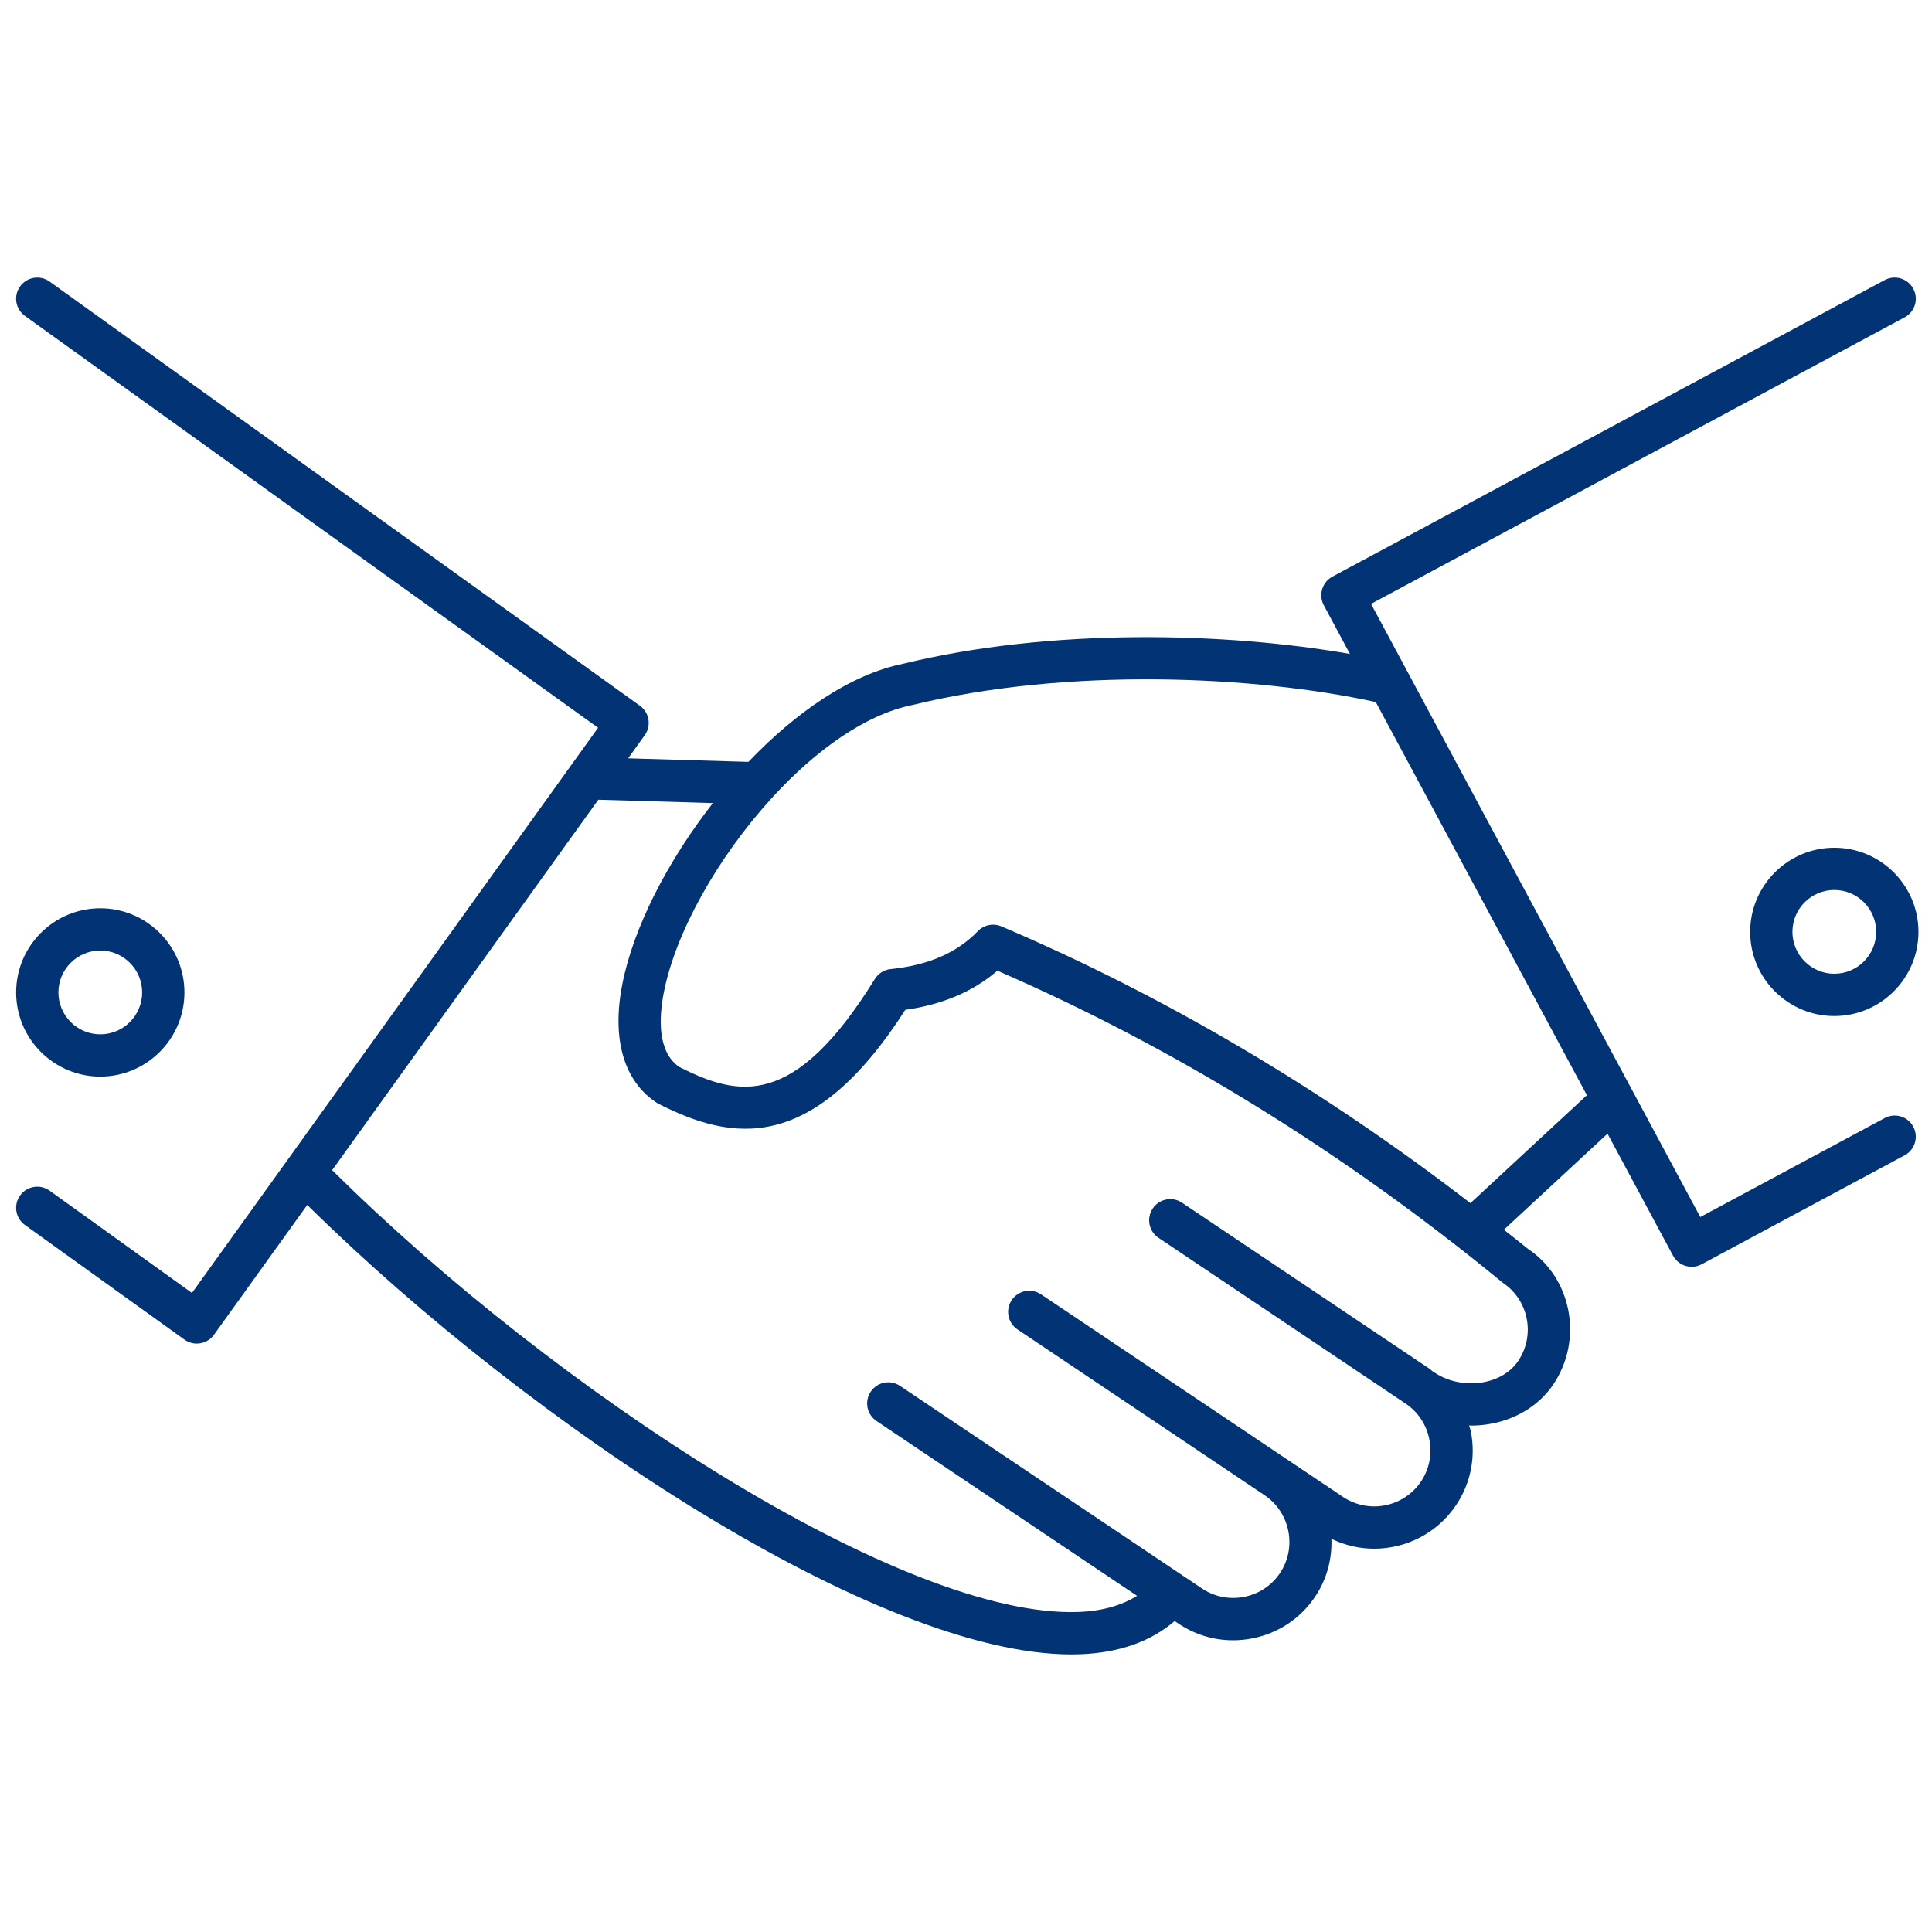 <?xml version="1.0" encoding="utf-8"?>
<!-- Generator: Adobe Illustrator 16.0.0, SVG Export Plug-In . SVG Version: 6.00 Build 0)  -->
<!DOCTYPE svg PUBLIC "-//W3C//DTD SVG 1.1//EN" "http://www.w3.org/Graphics/SVG/1.1/DTD/svg11.dtd">
<svg version="1.1" id="Layer_1" xmlns="http://www.w3.org/2000/svg" xmlns:xlink="http://www.w3.org/1999/xlink" x="0px" y="0px"
	 width="256px" height="256px" viewBox="0 0 256 256" enable-background="new 0 0 256 256" xml:space="preserve">
<desc>Created with Fabric.js 1.7.22</desc>
<g transform="translate(128 128) scale(0.72 0.72)">
	<g transform="translate(-175.05 -175.05) scale(3.89 3.89)">
		<path fill="#023375" d="M88.463,52.194l-8.724,4.683L64.163,27.868l25.245-13.556c0.487-0.261,0.67-0.867,0.408-1.354
			c-0.261-0.486-0.866-0.67-1.354-0.408L62.336,26.579c-0.234,0.125-0.408,0.338-0.484,0.592c-0.077,0.254-0.05,0.528,0.076,0.762
			l1.236,2.303c-5.883-1.026-14.141-1.242-21.149,0.467c-2.488,0.506-5.074,2.3-7.309,4.64l-5.69-0.168l0.785-1.093
			c0.155-0.215,0.218-0.483,0.175-0.745c-0.043-0.262-0.188-0.496-0.403-0.65L1.645,12.62c-0.448-0.322-1.073-0.22-1.396,0.229
			c-0.323,0.449-0.22,1.073,0.229,1.396l27.116,19.484L8.38,60.468l-6.735-4.84c-0.448-0.322-1.073-0.219-1.396,0.229
			c-0.322,0.449-0.22,1.074,0.229,1.396l7.547,5.423c0.177,0.127,0.38,0.188,0.583,0.188c0.311,0,0.618-0.145,0.813-0.416
			l4.414-6.143c10.636,10.484,27.001,21.264,36.146,21.264c0.146,0,0.289-0.003,0.43-0.008c1.845-0.072,3.337-0.604,4.459-1.571
			l0.185,0.124c0.772,0.518,1.664,0.786,2.578,0.786c0.304,0,0.61-0.029,0.915-0.09c1.224-0.24,2.278-0.94,2.968-1.97
			c0.55-0.818,0.806-1.771,0.772-2.741c0.645,0.313,1.336,0.468,2.023,0.468c1.502,0,2.978-0.724,3.875-2.062
			c0.691-1.029,0.938-2.27,0.697-3.493c-0.019-0.096-0.058-0.182-0.083-0.276c0.033,0.001,0.065,0.007,0.098,0.007
			c0.247,0,0.495-0.018,0.741-0.053c1.319-0.189,2.467-0.881,3.15-1.899c1.43-2.133,0.858-5.032-1.196-6.404
			c-0.378-0.311-0.765-0.605-1.146-0.91l4.903-4.544l3.099,5.771c0.181,0.337,0.525,0.527,0.882,0.527
			c0.159,0,0.321-0.038,0.472-0.119l9.604-5.156c0.487-0.261,0.67-0.867,0.408-1.354C89.556,52.115,88.95,51.932,88.463,52.194z
			 M71.129,63.678c-0.373,0.556-1.003,0.923-1.772,1.033c-0.773,0.107-1.566-0.06-2.174-0.468c-0.018-0.012-0.039-0.013-0.057-0.024
			c-0.074-0.056-0.136-0.124-0.213-0.176L55.222,56.2c-0.458-0.309-1.08-0.187-1.387,0.273c-0.308,0.458-0.186,1.079,0.273,1.387
			l11.691,7.843c0.585,0.394,0.984,0.995,1.122,1.694s-0.003,1.407-0.396,1.992c-0.816,1.217-2.471,1.543-3.688,0.728l-2.594-1.74
			c-0.001-0.001-0.002,0-0.003-0.001l-11.69-7.842c-0.459-0.31-1.08-0.186-1.387,0.273c-0.308,0.458-0.186,1.079,0.273,1.387
			l11.688,7.841c0.001,0.001,0.001,0.001,0.002,0.002l0.005,0.003c0.582,0.394,0.98,0.993,1.118,1.691
			c0.138,0.699-0.004,1.406-0.397,1.993c-0.393,0.586-0.994,0.984-1.692,1.122c-0.7,0.135-1.407-0.003-1.994-0.396l-14.285-9.584
			c-0.458-0.31-1.08-0.187-1.388,0.273c-0.308,0.458-0.185,1.079,0.273,1.387l12.327,8.271c-0.728,0.453-1.642,0.719-2.762,0.763
			c-8.298,0.314-24.777-10.438-35.317-20.903l12.592-17.524l5.419,0.16c-2.155,2.758-3.775,5.92-4.292,8.602
			c-0.497,2.576,0.084,4.557,1.636,5.576c0.031,0.021,0.063,0.039,0.097,0.056c3.458,1.754,7.26,2.412,11.663-4.453
			c1.767-0.252,3.202-0.862,4.357-1.852c8.371,3.639,16.389,8.586,23.913,14.766C71.618,60.806,71.944,62.46,71.129,63.678z
			 M68.864,56.219c-6.994-5.39-14.443-9.79-22.19-13.093c-0.382-0.161-0.824-0.074-1.112,0.225c-0.99,1.025-2.34,1.612-4.126,1.795
			c-0.309,0.032-0.585,0.205-0.749,0.469c-3.829,6.192-6.464,5.568-9.259,4.158c-1.021-0.713-0.961-2.291-0.729-3.498
			c0.55-2.852,2.549-6.403,5.079-9.182c0.03-0.027,0.052-0.059,0.079-0.09c2.021-2.198,4.373-3.896,6.595-4.348
			c7.422-1.81,16.26-1.382,21.935-0.142l9.987,18.599L68.864,56.219z"/>
		<path fill="#023375" d="M4.043,50.232c-2.195,0-3.981-1.786-3.981-3.981c0-2.196,1.786-3.982,3.981-3.982s3.981,1.786,3.981,3.982
			C8.024,48.446,6.238,50.232,4.043,50.232z M4.043,44.269c-1.093,0-1.981,0.889-1.981,1.982c0,1.093,0.889,1.981,1.981,1.981
			s1.981-0.889,1.981-1.981C6.024,45.159,5.136,44.269,4.043,44.269z"/>
		<path fill="#023375" d="M86.08,47.367c-2.195,0-3.981-1.786-3.981-3.981c0-2.195,1.786-3.981,3.981-3.981
			c2.195,0,3.981,1.786,3.981,3.981C90.061,45.581,88.275,47.367,86.08,47.367z M86.08,41.404c-1.093,0-1.981,0.889-1.981,1.981
			c0,1.092,0.889,1.981,1.981,1.981c1.092,0,1.981-0.889,1.981-1.981C88.061,42.293,87.173,41.404,86.08,41.404z"/>
	</g>
</g>
</svg>
